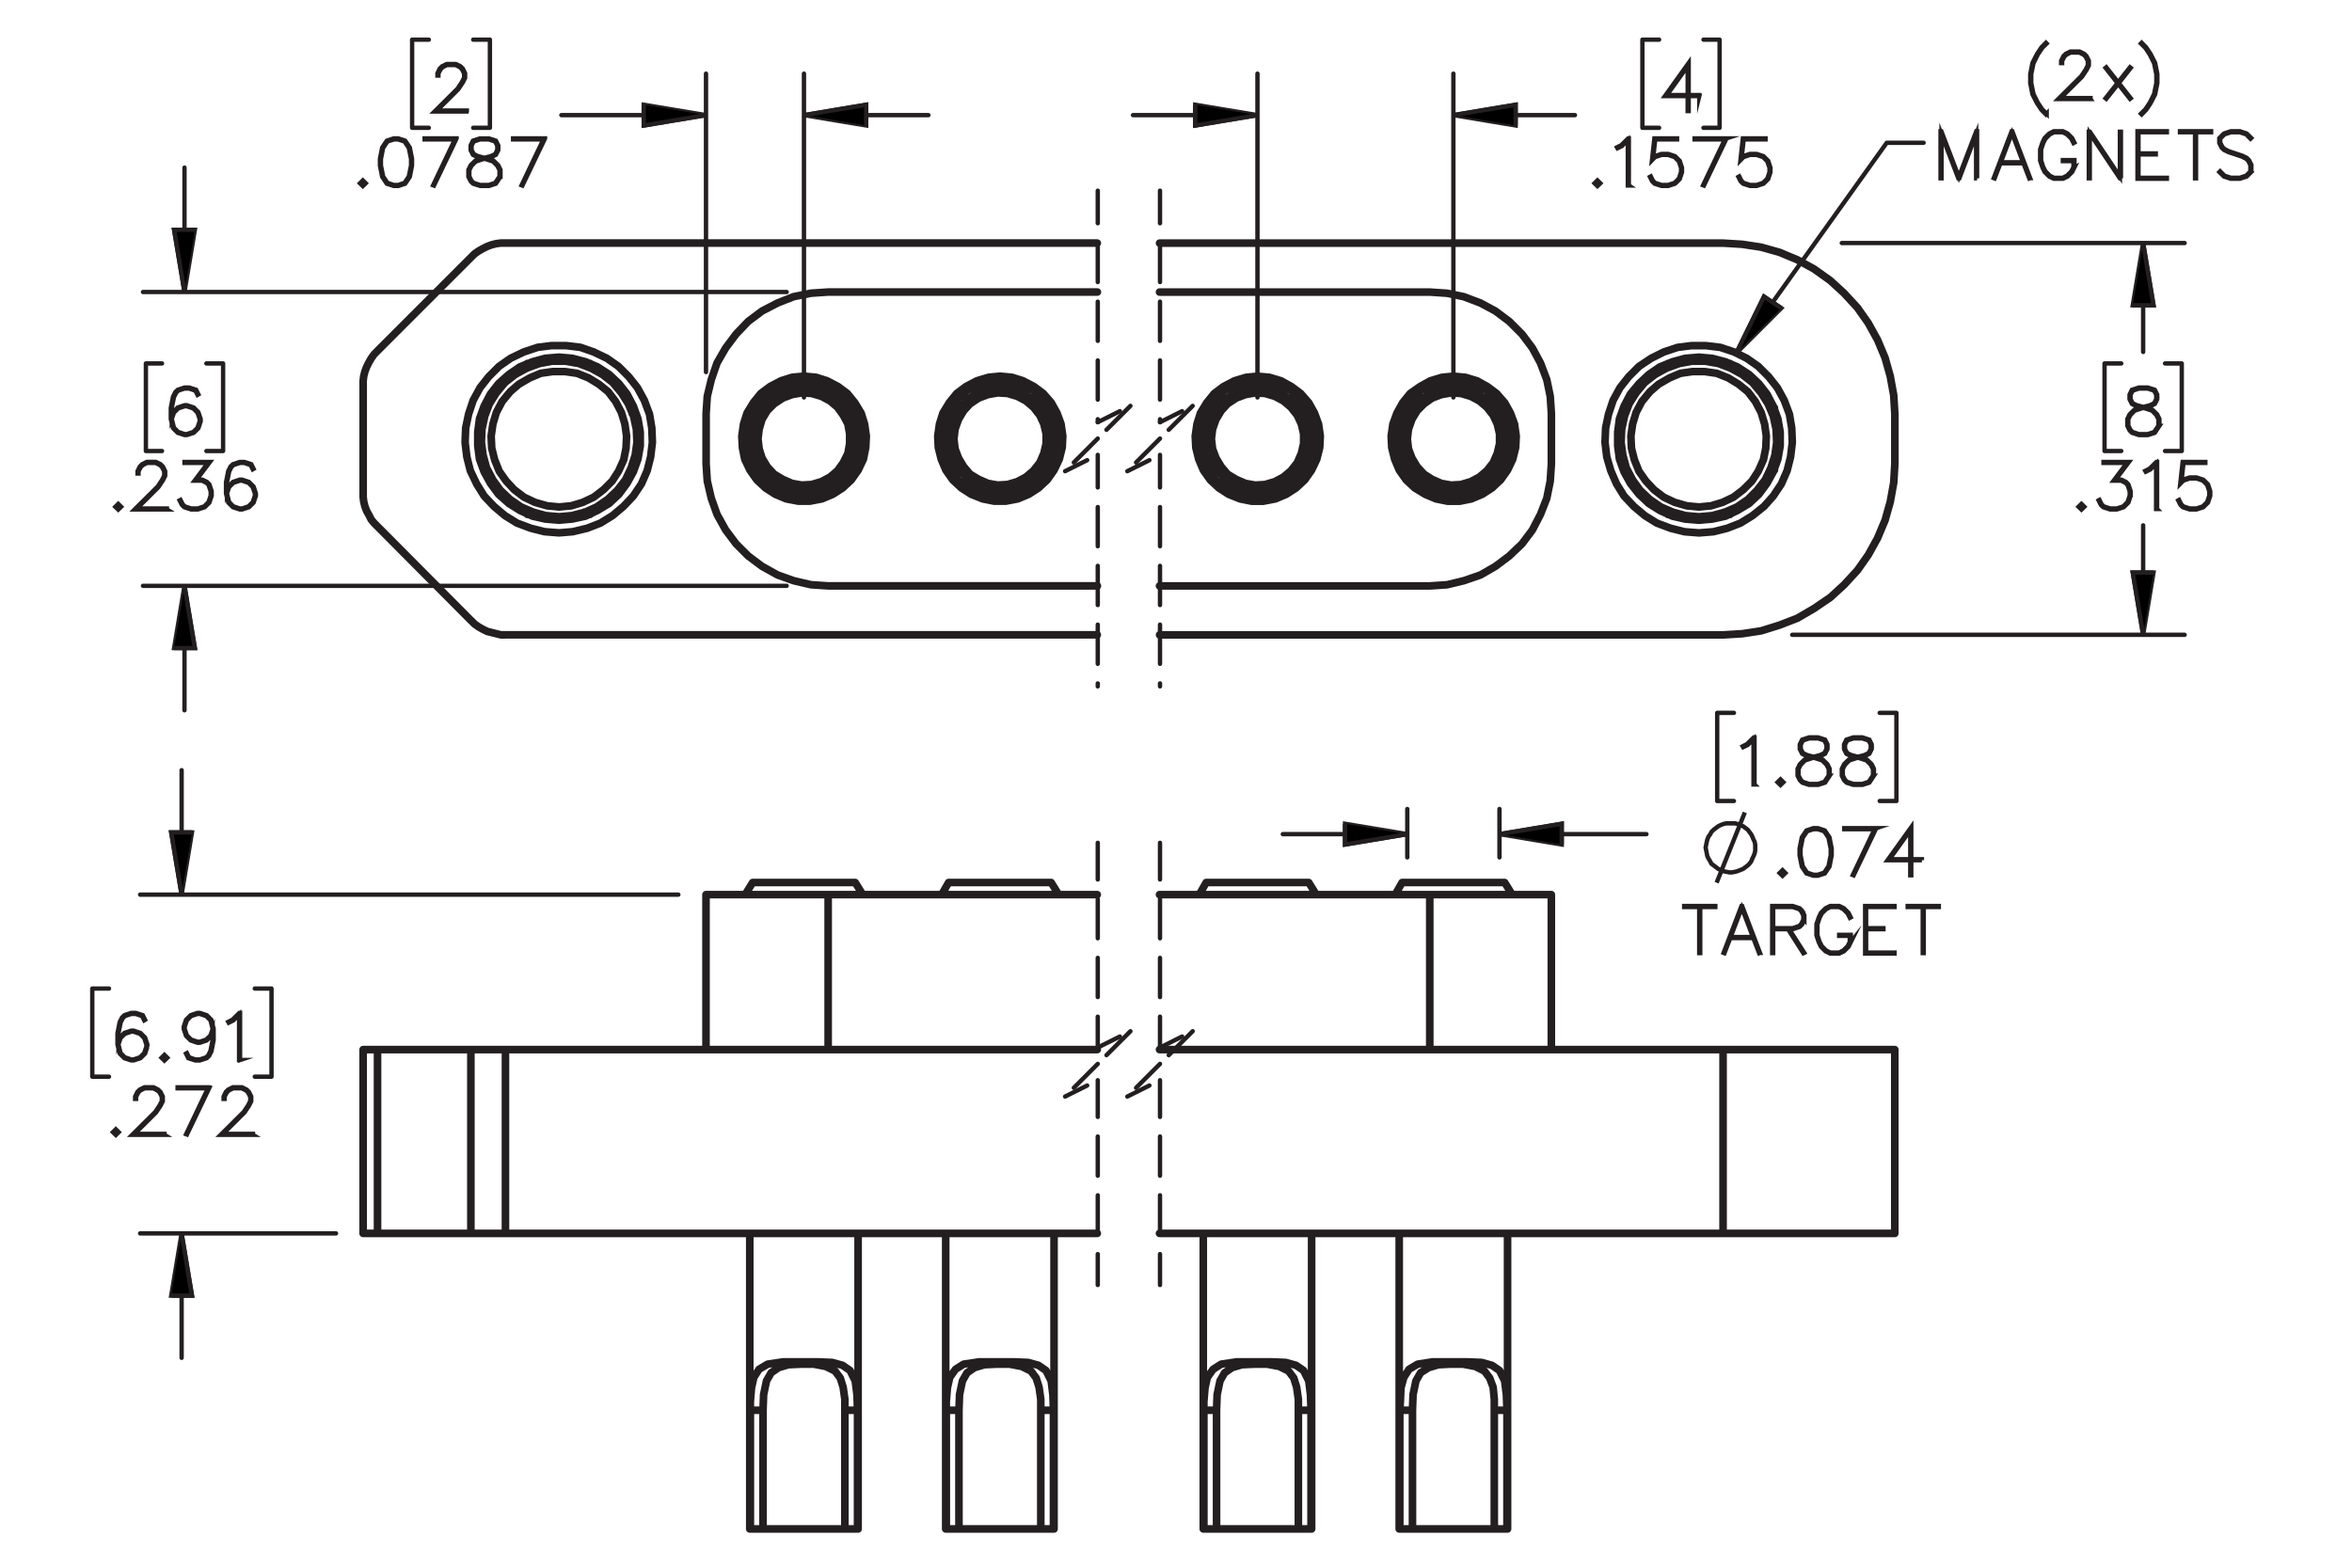 <?xml version="1.0" encoding="UTF-8"?><svg id="Layer_1" xmlns="http://www.w3.org/2000/svg" viewBox="0 0 216 144"><defs><style>.cls-1{stroke-width:.7px;}.cls-1,.cls-2,.cls-3,.cls-4,.cls-5,.cls-6,.cls-7,.cls-8,.cls-9{stroke:#231f20;}.cls-1,.cls-2,.cls-5,.cls-6,.cls-7,.cls-8,.cls-9{fill:none;}.cls-1,.cls-5,.cls-6,.cls-7,.cls-8,.cls-9{stroke-linecap:round;stroke-linejoin:round;}.cls-2,.cls-3,.cls-4{stroke-miterlimit:10;}.cls-2,.cls-3,.cls-5,.cls-6,.cls-7,.cls-8,.cls-9{stroke-width:.4px;}.cls-4{stroke-width:.4px;}.cls-6{stroke-dashoffset:1.331px;}.cls-6,.cls-7,.cls-8,.cls-9{stroke-dasharray:0 0 3.6 1.8;}.cls-7{stroke-dashoffset:.607px;}.cls-8{stroke-dashoffset:.491px;}.cls-9{stroke-dashoffset:.229px;}</style></defs><path class="cls-4" d="m161.131,72.057h-.095v-4.17l-.535.543-.416.202-.046-.08.402-.205.624-.617h.065v4.326Z"/><path class="cls-4" d="m163.783,71.852l-.268.261-.269-.261.269-.267.268.267Zm-.128,0l-.14-.139-.14.139.14.139.14-.139Z"/><path class="cls-4" d="m168.033,71.252l-.424.639-.636.205h-.829l-.63-.205-.222-.216-.211-.423v-.634l.211-.426.425-.417.649-.216-.44-.105-.427-.216-.214-.429v-.432l.214-.435.644-.21h.829l.642.21.216.435v.432l-.216.429-.428.216-.435.105.022.006.624.21.427.417.208.426v.634Zm-.091-.023v-.588l-.199-.39-.391-.398-.601-.196-.194-.054-.19.054-.602.196-.394.398-.196.39v.588l.196.39.189.193.596.196h.804l.589-.196.394-.583Zm-.205-2.444v-.387l-.193-.378-.584-.196h-.804l-.584.196-.194.378v.387l.194.384.39.19.596.153.596-.153.391-.19.193-.384Z"/><path class="cls-4" d="m172.097,71.252l-.424.639-.636.205h-.829l-.63-.205-.222-.216-.211-.423v-.634l.211-.426.425-.417.649-.216-.44-.105-.427-.216-.214-.429v-.432l.214-.435.644-.21h.829l.642.21.216.435v.432l-.216.429-.428.216-.435.105.022.006.624.21.427.417.208.426v.634Zm-.091-.023v-.588l-.199-.39-.391-.398-.601-.196-.194-.054-.19.054-.602.196-.394.398-.196.39v.588l.196.39.189.193.596.196h.804l.589-.196.394-.583Zm-.205-2.444v-.387l-.193-.378-.584-.196h-.804l-.584.196-.194.378v.387l.194.384.39.19.596.153.596-.153.391-.19.193-.384Z"/><path class="cls-2" d="m157.648,81.082l2.593-6.456m.953,3.228v-.265l-.053-.265-.106-.212-.106-.265-.106-.212-.159-.212-.159-.212-.212-.159-.212-.159-.265-.106-.265-.106-.212-.053h-.794l-.265.053-.265.106-.212.106-.212.159-.212.159-.212.212-.106.212-.159.212-.106.265-.053.212-.053.265-.053.265.053.265.053.265.053.265.106.212.159.265.106.212.212.159.212.159.212.159.212.106.265.106.265.053.265.053h.265l.265-.053.212-.053.265-.106.265-.106.212-.159.212-.159.159-.159.159-.212.106-.265.106-.212.106-.265.053-.265v-.265"/><path class="cls-4" d="m163.967,80.192l-.268.262-.269-.262.269-.267.268.267Zm-.129,0l-.139-.139-.14.139.14.14.139-.14Z"/><path class="cls-4" d="m168.217,78.569l-.202,1.029-.428.634-.635.205h-.422l-.636-.205-.424-.634-.205-1.029v-.625l.205-1.028.424-.635.636-.21h.422l.635.21.428.635.202,1.028v.625Zm-.092-.014v-.597l-.205-1.01-.39-.588-.59-.196h-.396l-.59.196-.394.588-.202,1.01v.597l.202,1.009.394.589.59.196h.396l.59-.196.39-.589.205-1.009Z"/><path class="cls-4" d="m172.31,76.071l-2.08,4.338-.079-.031,2.005-4.213h-2.783v-.094h2.938Z"/><path class="cls-4" d="m176.5,79.016h-.974v1.382h-.095v-1.382h-2.088l2.183-3.044v2.95h.974v.094Zm-1.068-.094v-2.657l-1.902,2.657h1.902Z"/><path class="cls-4" d="m157.53,83.314h-1.385v4.232h-.094v-4.232h-1.382v-.094h2.86v.094Z"/><path class="cls-4" d="m161.633,87.526l-.08.031-.538-1.394h-2.111l-.538,1.394-.08-.031,1.644-4.307h.062l1.642,4.307Zm-.652-1.456l-1.02-2.677-1.022,2.677h2.043Z"/><path class="cls-4" d="m165.705,84.502l-.211.423-.223.217-.63.21h-.324l1.382,2.169-.083.042-1.41-2.211h-1.362v2.194h-.091v-4.326h1.889l.63.21.223.214.211.426v.433Zm-.095-.025v-.384l-.196-.39-.189-.193-.595-.196h-1.787v1.944h1.787l.595-.199.189-.19.196-.392Z"/><path class="cls-4" d="m169.973,86.537l-.211.426-.419.418-.428.205h-.841l-.424-.205-.422-.418-.202-.42-.211-.623v-1.029l.211-.622.202-.421.422-.418.424-.21h.841l.428.21.419.418.205.415-.083.046-.202-.401-.399-.398-.39-.196h-.792l-.394.196-.396.398-.205.396-.197.6v1.006l.197.601.205.395.396.398.394.196h.792l.39-.196.399-.398.196-.39v-.551h-.975v-.094h1.069v.668Z"/><path class="cls-4" d="m173.989,87.586h-2.701v-4.366h2.701v.094h-2.61v1.944h1.59v.094h-1.59v2.147h2.61v.088Z"/><path class="cls-4" d="m178.056,83.314h-1.385v4.232h-.094v-4.232h-1.382v-.094h2.86v.094Z"/><path class="cls-4" d="m13.534,96.149l-.208.628-.427.424-.63.205h-.216l-.63-.205-.427-.424-.208-.832v-1.032l.202-1.029.211-.42.222-.214.63-.21h.421l.641.21.211.424-.083.049-.2-.393-.584-.196h-.396l-.596.196-.185.193-.199.395-.205,1.01v.728l.117-.35.427-.427.63-.21h.216l.63.21.427.427.208.628v.216Zm-.091-.014v-.19l-.199-.595-.391-.389-.595-.199h-.194l-.596.199-.39.389-.199.589.199.79.39.393.596.196h.194l.595-.196.391-.393.199-.594Z"/><path class="cls-4" d="m15.369,97.161l-.268.262-.268-.262.268-.267.268.267Zm-.128,0l-.14-.139-.14.139.14.14.14-.14Z"/><path class="cls-4" d="m19.62,95.538l-.202,1.029-.211.418-.222.216-.63.205h-.421l-.641-.205-.211-.424.083-.048.2.393.584.196h.396l.595-.196.185-.193.199-.396.205-1.009v-.728l-.117.35-.427.426-.63.211h-.216l-.63-.211-.427-.426-.208-.628v-.217l.208-.628.427-.424.63-.21h.216l.63.21.427.424.208.833v1.031Zm-.091-1.025l-.199-.79-.391-.393-.595-.196h-.194l-.596.196-.39.393-.199.591v.193l.199.594.39.39.596.199h.194l.595-.199.391-.39.199-.588Z"/><path class="cls-4" d="m22.05,97.366h-.094v-4.17l-.536.543-.416.202-.045-.08.401-.204.624-.617h.065v4.326Z"/><path class="cls-4" d="m10.905,103.996l-.268.262-.268-.262.268-.267.268.267Zm-.128,0l-.14-.139-.14.139.14.14.14-.14Z"/><path class="cls-4" d="m15.109,104.241h-2.968l2.117-2.106.401-.606.2-.398v-.384l-.2-.39-.19-.193-.394-.196h-.791l-.391.196-.193.193-.2.39v.192h-.091v-.216l.208-.426.216-.214.427-.21h.84l.424.21.217.214.21.426v.433l-.21.418-.413.616-1.969,1.962h2.749v.088Z"/><path class="cls-4" d="m19.248,99.875l-2.08,4.338-.08-.031,2.005-4.213h-2.783v-.094h2.937Z"/><path class="cls-4" d="m23.233,104.241h-2.968l2.117-2.106.401-.606.2-.398v-.384l-.2-.39-.19-.193-.394-.196h-.791l-.391.196-.193.193-.2.39v.192h-.091v-.216l.208-.426.216-.214.427-.21h.84l.424.21.217.214.21.426v.433l-.21.418-.413.616-1.969,1.962h2.749v.088Z"/><path class="cls-4" d="m42.872,10.245h-2.967l2.116-2.106.401-.606.199-.398v-.384l-.199-.389-.191-.193-.393-.196h-.791l-.39.196-.193.193-.199.389v.193h-.091v-.216l.208-.427.216-.213.427-.21h.84l.424.21.216.213.211.427v.432l-.211.418-.413.617-1.967,1.961h2.748v.088Z"/><path class="cls-4" d="m33.59,16.834l-.268.261-.268-.261.268-.267.268.267Zm-.128,0l-.14-.139-.14.139.14.139.14-.139Z"/><path class="cls-4" d="m37.84,15.211l-.202,1.029-.427.634-.635.205h-.421l-.635-.205-.424-.634-.205-1.029v-.625l.205-1.029.424-.634.635-.21h.421l.635.21.427.634.202,1.029v.625Zm-.091-.014v-.597l-.205-1.009-.39-.588-.589-.196h-.396l-.59.196-.393.588-.202,1.009v.597l.202,1.009.393.588.59.196h.396l.589-.196.39-.588.205-1.009Z"/><path class="cls-4" d="m41.933,12.712l-2.079,4.337-.08-.031,2.005-4.212h-2.783v-.094h2.937Z"/><path class="cls-4" d="m45.963,16.234l-.424.639-.635.205h-.829l-.629-.205-.222-.216-.21-.423v-.634l.21-.426.424-.417.649-.216-.439-.105-.427-.216-.213-.429v-.432l.213-.435.644-.21h.829l.641.21.217.435v.432l-.217.429-.427.216-.435.105.023.006.624.21.427.417.208.426v.634Zm-.091-.023v-.588l-.199-.39-.39-.398-.601-.196-.194-.054-.191.054-.601.196-.393.398-.197.39v.588l.197.39.188.193.595.196h.803l.589-.196.393-.583Zm-.205-2.444v-.387l-.193-.378-.584-.196h-.803l-.584.196-.194.378v.387l.194.384.39.19.595.153.595-.153.391-.19.193-.384Z"/><path class="cls-4" d="m50.056,12.712l-2.079,4.337-.08-.031,2.005-4.212h-2.783v-.094h2.937Z"/><path class="cls-4" d="m156.058,8.824h-.975v1.381h-.094v-1.381h-2.087l2.181-3.044v2.951h.975v.094Zm-1.068-.094v-2.658l-1.902,2.658h1.902Z"/><path class="cls-4" d="m146.971,16.834l-.268.261-.269-.261.269-.267.268.267Zm-.129,0l-.139-.139-.14.139.14.139.139-.139Z"/><path class="cls-4" d="m149.588,17.039h-.094v-4.17l-.535.543-.416.202-.046-.08.402-.205.623-.617h.065v4.326Z"/><path class="cls-4" d="m154.469,15.822l-.208.628-.428.423-.629.205h-.624l-.63-.205-.222-.216-.205-.412.082-.045.202.401.189.193.596.196h.601l.596-.196.39-.392.2-.594v-.395l-.2-.594-.39-.39-.596-.199h-.601l-.596.199-.285.293.22-2.01h2.085v.094h-2.003l-.185,1.657.122-.117.63-.207h.624l.629.207.428.426.208.628v.42Z"/><path class="cls-4" d="m158.561,12.712l-2.079,4.337-.08-.031,2.005-4.212h-2.782v-.094h2.937Z"/><path class="cls-4" d="m162.593,15.822l-.208.628-.428.423-.629.205h-.624l-.63-.205-.222-.216-.205-.412.082-.045.202.401.189.193.596.196h.601l.596-.196.39-.392.2-.594v-.395l-.2-.594-.39-.39-.596-.199h-.601l-.596.199-.285.293.22-2.01h2.085v.094h-2.003l-.185,1.657.122-.117.63-.207h.624l.629.207.428.426.208.628v.42Z"/><path class="cls-4" d="m18.429,38.705l-.208.628-.427.423-.629.205h-.216l-.629-.205-.427-.423-.208-.833v-1.032l.202-1.029.211-.421.222-.213.629-.21h.421l.641.21.211.423-.083.048-.199-.392-.584-.196h-.396l-.595.196-.185.193-.2.395-.205,1.009v.728l.117-.35.427-.427.629-.21h.216l.629.21.427.427.208.628v.216Zm-.091-.014v-.19l-.199-.594-.39-.39-.595-.199h-.194l-.595.199-.39.39-.199.588.199.79.39.392.595.196h.194l.595-.196.39-.392.199-.594Z"/><path class="cls-4" d="m11.126,46.552l-.268.261-.268-.261.268-.267.268.267Zm-.128,0l-.14-.139-.14.139.14.139.14-.139Z"/><path class="cls-4" d="m15.33,46.796h-2.968l2.117-2.106.401-.606.2-.398v-.384l-.2-.389-.19-.193-.394-.196h-.791l-.391.196-.193.193-.2.389v.193h-.091v-.216l.208-.427.216-.213.427-.21h.84l.424.21.217.213.21.427v.432l-.21.418-.413.617-1.969,1.961h2.749v.088Z"/><path class="cls-4" d="m19.438,45.54l-.208.628-.427.423-.63.205h-.624l-.63-.205-.222-.216-.205-.412.083-.045.203.401.188.193.595.196h.601l.595-.196.39-.392.2-.594v-.395l-.2-.594-.193-.185-.39-.199h-.695l1.225-1.629h-2.151v-.094h2.339l-1.225,1.629h.53l.427.21.217.222.208.628v.42Z"/><path class="cls-4" d="m23.5,45.54l-.208.628-.427.423-.63.205h-.216l-.629-.205-.427-.423-.208-.833v-1.032l.202-1.029.211-.421.222-.213.629-.21h.421l.641.21.211.423-.083.048-.199-.392-.584-.196h-.396l-.595.196-.185.193-.2.395-.205,1.009v.728l.117-.35.427-.427.629-.21h.216l.63.21.427.427.208.628v.216Zm-.091-.014v-.19l-.2-.594-.39-.39-.595-.199h-.194l-.595.199-.39.39-.2.588.2.79.39.392.595.196h.194l.595-.196.39-.392.2-.594Z"/><path class="cls-4" d="m198.316,39.118l-.424.639-.635.205h-.829l-.629-.205-.223-.216-.21-.423v-.634l.21-.426.425-.417.649-.216-.439-.105-.428-.216-.213-.429v-.432l.213-.435.644-.21h.829l.641.21.216.435v.432l-.216.429-.428.216-.435.105.023.006.623.21.427.417.208.426v.634Zm-.091-.023v-.588l-.199-.39-.391-.398-.601-.196-.193-.054-.19.054-.602.196-.393.398-.196.39v.588l.196.39.188.193.596.196h.803l.59-.196.393-.583Zm-.205-2.444v-.387l-.193-.378-.584-.196h-.803l-.584.196-.193.378v.387l.193.384.391.19.595.153.595-.153.391-.19.193-.384Z"/><path class="cls-4" d="m191.422,46.552l-.268.261-.269-.261.269-.267.268.267Zm-.128,0l-.14-.139-.14.139.14.139.14-.139Z"/><path class="cls-4" d="m195.672,45.54l-.208.628-.427.423-.63.205h-.624l-.63-.205-.222-.216-.205-.412.082-.045.202.401.189.193.596.196h.601l.596-.196.391-.392.199-.594v-.395l-.199-.594-.194-.185-.39-.199h-.695l1.225-1.629h-2.15v-.094h2.339l-1.226,1.629h.53l.428.21.216.222.208.628v.42Z"/><path class="cls-4" d="m198.103,46.757h-.095v-4.17l-.535.543-.416.202-.046-.08.402-.205.624-.617h.065v4.326Z"/><path class="cls-4" d="m202.983,45.54l-.208.628-.427.423-.63.205h-.624l-.63-.205-.222-.216-.205-.412.082-.045.202.401.189.193.596.196h.601l.596-.196.391-.392.199-.594v-.395l-.199-.594-.391-.39-.596-.199h-.601l-.596.199-.285.293.22-2.01h2.086v.094h-2.003l-.185,1.657.122-.117.63-.207h.624l.63.207.427.426.208.628v.42Z"/><path class="cls-4" d="m187.961,10.442l-.068.071-.41-.415-.413-.617-.416-.815-.203-1.029v-.827l.203-1.029.416-.821.413-.617.41-.415.068.071-.407.401-.405.606-.401.81-.205,1.006v.804l.205,1.006.401.804.405.606.407.401Z"/><path class="cls-4" d="m191.991,9.098h-2.97l2.118-2.106.401-.606.199-.398v-.384l-.199-.389-.19-.193-.394-.196h-.793l-.391.196-.193.193-.199.389v.193h-.092v-.216l.208-.427.217-.213.428-.21h.841l.425.21.217.213.211.427v.432l-.211.418-.413.617-1.97,1.961h2.75v.088Z"/><path class="cls-4" d="m195.683,9.027l-.071.054-1.086-1.376-1.092,1.376-.068-.054,1.098-1.395-1.098-1.398.068-.057,1.086,1.379,1.092-1.379.071.057-1.098,1.398,1.098,1.395Z"/><path class="cls-4" d="m198.126,7.637l-.205,1.029-.417.815-.413.617-.407.415-.071-.071.407-.401.405-.606.401-.804.205-1.006v-.804l-.205-1.006-.401-.81-.405-.606-.407-.401.071-.071.407.415.413.617.417.821.205,1.029v.827Z"/><path class="cls-4" d="m181.571,16.38h-.092v-4.031l-1.537,4.031h-.098l-1.54-4.031v4.031h-.091v-4.326h.076l1.603,4.198,1.601-4.198h.077v4.326Z"/><path class="cls-4" d="m186.443,16.36l-.08.031-.538-1.393h-2.11l-.538,1.393-.08-.031,1.644-4.306h.062l1.641,4.306Zm-.652-1.455l-1.02-2.678-1.022,2.678h2.042Z"/><path class="cls-4" d="m190.513,15.371l-.211.427-.419.417-.427.205h-.84l-.425-.205-.422-.417-.202-.421-.21-.623v-1.029l.21-.623.202-.42.422-.418.425-.21h.84l.427.21.419.418.205.415-.083.046-.202-.401-.398-.398-.391-.196h-.791l-.394.196-.396.398-.205.395-.196.6v1.006l.196.6.205.395.396.398.394.196h.791l.391-.196.398-.398.196-.389v-.551h-.974v-.094h1.068v.668Z"/><path class="cls-4" d="m194.779,16.38h-.1l-2.76-4.127v4.127h-.091v-4.281h.1l2.756,4.127v-4.127h.095v4.281Z"/><path class="cls-4" d="m198.999,16.419h-2.699v-4.366h2.699v.094h-2.608v1.944h1.589v.094h-1.589v2.146h2.608v.088Z"/><path class="cls-4" d="m203.062,12.148h-1.384v4.232h-.094v-4.232h-1.382v-.094h2.859v.094Z"/><path class="cls-4" d="m206.762,15.786l-.434.429-.629.205h-.829l-.629-.205-.419-.412.068-.071.398.403.596.196h.803l.596-.196.384-.386v-.58l-.196-.392-.193-.19-.396-.205-1.225-.407-.422-.205-.217-.216-.207-.424v-.438l.43-.429.629-.21h.829l.629.21.422.412-.071.071-.396-.403-.596-.196h-.803l-.596.196-.387.386v.378l.199.389.193.19.397.205,1.225.407.421.205.214.216.211.424v.642Z"/><path class="cls-2" d="m159.458,32.432l2.54-5.186,1.588,1.058-4.128,4.128m37.362,25.878l-.953-5.715h1.905l-.953,5.715m0-35.986l.953,5.715h-1.905l.953-5.715M16.942,53.812l.953,5.715h-1.905l.953-5.715m0-26.99l-.953-5.715h1.905l-.953,5.715m116.531-16.247l5.715-.953v1.905l-5.715-.953m-17.993,0l-5.715.953v-1.905l5.715.953m-41.649,0l5.715-.953v1.905l-5.715-.953m-8.996,0l-5.715.953v-1.905l5.715.953M16.678,82.177l-.953-5.715h1.905l-.953,5.715m0,31.117l.953,5.715h-1.905l.953-5.715m121.03-36.674l5.715-.953v1.905l-5.715-.953m-8.467,0l-5.715.953v-1.905l5.715.953"/><line class="cls-9" x1="100.815" y1="77.414" x2="100.815" y2="96.223"/><line class="cls-6" x1="100.815" y1="96.223" x2="103.815" y2="94.723"/><line class="cls-8" x1="103.815" y1="94.723" x2="100.815" y2="97.723"/><line class="cls-8" x1="100.815" y1="97.723" x2="97.815" y2="100.723"/><line class="cls-6" x1="97.815" y1="100.723" x2="100.815" y2="99.223"/><line class="cls-9" x1="100.815" y1="99.223" x2="100.815" y2="118.032"/><line class="cls-9" x1="106.531" y1="77.414" x2="106.531" y2="96.223"/><line class="cls-6" x1="106.531" y1="96.223" x2="109.531" y2="94.723"/><line class="cls-8" x1="109.531" y1="94.723" x2="106.531" y2="97.723"/><line class="cls-8" x1="106.531" y1="97.723" x2="103.53" y2="100.723"/><line class="cls-6" x1="103.53" y1="100.723" x2="106.53" y2="99.223"/><line class="cls-9" x1="106.531" y1="99.223" x2="106.531" y2="118.032"/><line class="cls-7" x1="100.815" y1="17.515" x2="100.815" y2="38.782"/><line class="cls-6" x1="100.815" y1="38.782" x2="103.815" y2="37.282"/><line class="cls-8" x1="103.815" y1="37.282" x2="100.815" y2="40.282"/><line class="cls-8" x1="100.815" y1="40.282" x2="97.815" y2="43.282"/><line class="cls-6" x1="97.815" y1="43.282" x2="100.815" y2="41.782"/><line class="cls-7" x1="100.815" y1="41.782" x2="100.815" y2="63.048"/><line class="cls-7" x1="106.531" y1="17.515" x2="106.531" y2="38.782"/><line class="cls-6" x1="106.531" y1="38.782" x2="109.531" y2="37.282"/><line class="cls-8" x1="109.531" y1="37.282" x2="106.531" y2="40.282"/><line class="cls-8" x1="106.531" y1="40.282" x2="103.53" y2="43.282"/><line class="cls-6" x1="103.53" y1="43.282" x2="106.53" y2="41.782"/><line class="cls-7" x1="106.531" y1="41.782" x2="106.531" y2="63.048"/><path class="cls-5" d="m173.27,13.116l-13.812,19.316m17.199-19.316h-3.387m23.55,45.194v-10.055m0-25.931v10.002m-32.229,25.984h36.039m-31.488-35.986h31.488m-.265,19.104h-1.535m1.535-8.044v8.044m-1.535-8.044h1.535m-7.091,8.044h1.535m-1.535-8.044v8.044m1.535-8.044h-1.535M16.942,53.812v11.431m0-38.42v-11.431m55.302,38.42H13.132m59.112-26.99H13.132m7.356,14.606h-1.535m1.535-8.044v8.044m-1.535-8.044h1.535m-7.091,8.044h1.482m-1.482-8.044v8.044m1.482-8.044h-1.482m120.077-22.809h11.166m-29.159,0h-11.431m29.424,25.931V6.765m-17.993,29.741V6.765m42.442,4.975h-1.482m1.482-8.097v8.097m-1.482-8.097h1.482m-7.091,8.097h1.535m-1.535-8.097v8.097m1.535-8.097h-1.535m-77,6.933h11.431m-20.427,0h-13.283m22.28,25.931V6.765m-8.996,27.413V6.765m-19.845,4.975h-1.535m1.535-8.097v8.097m-1.535-8.097h1.535m-7.144,8.097h1.535m-1.535-8.097v8.097m1.535-8.097h-1.535m-21.168,78.534v-11.431m0,42.548v11.431m45.618-42.548H12.868m17.993,31.117H12.868m12.066-14.394h-1.535m1.535-8.097v8.097m-1.535-8.097h1.535m-16.458,8.097h1.535m-1.535-8.097v8.097m1.535-8.097h-1.535m129.232-14.183h13.495m-21.962,0h-11.431m19.898,2.135v-4.445m-8.467,4.445v-4.445m44.919-.734h-1.535m1.535-8.097v8.097m-1.535-8.097h1.535m-16.458,8.097h1.535m-1.535-8.097v8.097m1.535-8.097h-1.535"/><path class="cls-3" d="m159.458,32.432l2.54-5.186,1.588,1.058m33.234,30.006l-.953-5.715h1.905m-.953-30.271l.953,5.715h-1.905M16.942,53.812l.953,5.715h-1.905m.953-32.705l-.953-5.715h1.905m115.579-10.531l5.715-.953v1.905m-23.709-.953l-5.715.953v-1.905m-35.933.953l5.715-.953v1.905m-14.712-.953l-5.715.953v-1.905M16.678,82.177l-.953-5.715h1.905m-.953,36.833l.953,5.715h-1.905m121.982-42.389l5.715-.953v1.905m-14.183-.953l-5.715.953v-1.905"/><path class="cls-1" d="m33.348,113.294h1.323m-1.323-16.882h1.323m-1.323,16.882v-16.882m31.488-14.236h11.219m-11.219,14.236v-14.236m11.219,0h24.714m-24.714,14.236v-14.236m-41.384,31.117h8.573m-8.573-16.882h8.573m-8.573,16.882v-16.882m11.748,16.882h54.35m-54.35-16.882h54.35m-54.35,16.882h-3.175m3.175-16.882h-3.175m3.175,0v16.882m-3.175,0v-16.882m26.831,44.03h-1.164m9.843,0h-1.164m-7.515,0v-10.902m0,10.902h7.515m0-10.902v10.902m-7.515-10.902h-1.164m1.164,0l.053-1.429.265-1.27.423-.741.688-.476.9-.265,1.111-.053h1.217l1.111.212.847.423.476.635.265.847.159,1.111v1.006m1.164,0h-1.164m1.164,10.902v-10.902m.053,10.902h-.053m-9.843,0h-.053m.053-10.902v10.902m9.843-10.902l-.053-1.429-.159-1.27-.476-.953-.688-.476-.953-.265-1.323-.053h-3.175l-1.429.212-.794.476-.476.741-.212.953-.106,1.27v.794m9.632-48.475h-9.42m18.946,59.377h-1.164m9.843,0h-1.164m-7.515,0v-10.902m0,10.902h7.515m0-10.902v10.902m-7.515-10.902h-1.164m1.164,0l.053-1.429.265-1.27.423-.741.688-.476.9-.265,1.111-.053h1.217l1.111.212.847.423.476.635.265.847.159,1.111v1.006m1.164,0h-1.164m1.164,10.902v-10.902m.053,10.902h-.053m-9.843,0h-.053m.053-10.902v10.902m9.843-10.902l-.053-1.429-.159-1.27-.476-.953-.688-.476-.953-.265-1.323-.053h-3.175l-1.429.212-.741.476-.529.741-.212.953-.106,1.27v.794m9.632-48.475h-9.42m-18.258,32.229v27.148m9.949,0v-27.148m-9.684-32.229l-.688,1.111m10.796,0l-.688-1.111m8.309,32.229v27.148m9.949,0v-27.148m-9.684-32.229l-.635,1.111m10.743,0l-.688-1.111m9.949,1.111h24.82m11.166,14.236v-14.236m-11.166,0h11.166m-11.166,14.236v-14.236m-24.82,31.117h51.756m-51.756-16.882h51.756m15.77,16.882h-15.77m15.77-16.882h-15.77m15.77,16.882v-16.882m-15.77,0v16.882m-46.517,27.148h-1.164m9.843,0h-1.164m-7.515,0v-10.902m0,10.902h7.515m0-10.902v10.902m-7.515-10.902h-1.164m1.164,0l.053-1.429.265-1.27.423-.741.688-.476.9-.265,1.111-.053h1.217l1.111.212.847.423.476.635.265.847.159,1.111v1.006m1.164,0h-1.164m1.164,10.902v-10.902m.053,10.902h-.053m-9.843,0h-.053m.053-10.902v10.902m9.843-10.902l-.053-1.429-.159-1.27-.476-.953-.688-.476-.953-.265-1.323-.053h-3.175l-1.429.212-.741.476-.529.741-.212.953-.106,1.27v.794m9.632-48.475h-9.42m18.946,59.377h-1.164m9.843,0h-1.164m-7.515,0v-10.902m0,10.902h7.515m0-10.902v10.902m-7.515-10.902h-1.164m1.164,0l.053-1.429.265-1.27.423-.741.741-.476.9-.265,1.058-.053h1.217l1.111.212.847.423.476.635.318.847.106,1.111v1.006m1.164,0h-1.164m1.164,10.902v-10.902m.053,10.902h-.053m-9.843,0h-.053m.053-10.902v10.902m9.843-10.902l-.053-1.429-.159-1.27-.476-.953-.688-.476-.953-.265-1.323-.053h-3.175l-1.376.212-.794.476-.476.741-.265.953-.053,1.27-.053.794m9.632-48.475h-9.42m-18.258,32.229v27.148m9.949,0v-27.148m-9.684-32.229l-.635,1.111m10.743,0l-.688-1.111m8.309,32.229v27.148m9.949,0v-27.148m-9.684-32.229l-.635,1.111m10.743,0l-.688-1.111"/><path class="cls-1" d="m53.669,47.038h.423m-5.557,0h.423m5.133,0l.106.212m3.546-3.81l.318-.318m-3.969,3.916l.37-.318m-5.927.318l-.106.212m-.212-.529l.318.318m-3.969-3.916l.318.318m13.177-5.451v-.476m0,5.61v-.476m.159.529l-.159-.053m-13.495,0l-.159.053m.159-.529v.476m0-5.61v.476m0-.476l-.159-.053m.476-.265l-.318.318m3.969-3.969l-.318.318m6.245,0l-.37-.318m3.969,3.969l-.318-.318m.476.265l-.159.053m-9.632-4.128l.106.159m.423,0h-.423m5.557,0h-.423m.529-.159l-.106.159m-4.022,14.13l1.27.106,1.217-.106,1.217-.265,1.111-.529,1.058-.635.9-.847.741-1.006.582-1.058.423-1.164.212-1.217v-1.27l-.212-1.217-.423-1.164-.582-1.111-.741-.953-.9-.847-1.058-.688-1.111-.476-1.217-.318-1.217-.106-1.27.106-1.164.318-1.164.476-1.006.688-.953.847-.741.953-.582,1.111-.423,1.164-.159,1.217v1.27l.159,1.217.423,1.164.582,1.058.741,1.006.953.847,1.006.635,1.164.529,1.164.265m-.053,1.164l1.323.106,1.27-.106,1.323-.318,1.217-.476,1.111-.688,1.006-.847.9-.953.741-1.111.529-1.217.318-1.27.159-1.323-.053-1.323-.212-1.27-.476-1.27-.635-1.164-.794-1.006-.953-.953-1.058-.741-1.217-.582-1.217-.423-1.323-.159h-1.323l-1.27.159-1.27.423-1.217.582-1.058.741-.953.953-.794,1.006-.635,1.164-.423,1.27-.265,1.27-.053,1.323.159,1.323.318,1.27.582,1.217.688,1.111.9.953,1.006.847,1.111.688,1.27.476,1.27.318m-3.599,9.473h54.35m0-35.986h-54.35m0,0h-.423l-.423.053-.423.106-.423.159-.423.212-.37.212-.37.265-.318.318m-8.573,8.573l8.573-8.573m-9.896,11.748v-.423l.053-.423.106-.423.159-.423.212-.423.212-.37.265-.37.318-.318m-1.323,3.175v9.79m0,0v.476l.053.423.106.423.159.423.212.37.212.423.265.318.318.318m0,0l8.573,8.626m3.175,1.323h-.423l-.423-.106-.423-.106-.423-.106-.423-.212-.37-.212-.37-.265-.318-.318m47.523-22.332l1.058-.106,1.111.106,1.006.318,1.006.529.847.635.741.847.529.953.37,1.006.159,1.111-.053,1.058-.265,1.058-.476,1.006-.635.9-.794.741-.9.582-1.006.423-1.111.212h-1.058l-1.058-.212-1.058-.423-.9-.582-.794-.741-.635-.9-.423-1.006-.265-1.058-.053-1.058.159-1.111.318-1.006.582-.953.688-.847.847-.635,1.006-.529,1.058-.318m-18.046,0l1.111-.106,1.111.106,1.006.318,1.006.529.847.635.688.847.582.953.318,1.006.159,1.111-.053,1.058-.212,1.058-.476,1.006-.635.9-.794.741-.9.582-1.006.423-1.111.212h-1.058l-1.111-.212-1.006-.423-.9-.582-.794-.741-.635-.9-.476-1.006-.212-1.058-.053-1.058.159-1.111.318-1.006.582-.953.688-.847.847-.635,1.006-.529,1.006-.318m28.048-7.832h-24.714m0,0l-1.588.106-1.588.318-1.482.582-1.429.741-1.27.953-1.111,1.164-.953,1.27-.794,1.376-.529,1.535-.37,1.535-.106,1.588m0,4.604v-4.604m0,4.604l.106,1.588.37,1.588.529,1.482.794,1.429.953,1.27,1.111,1.111,1.27.953,1.429.794,1.482.529,1.588.37,1.588.106m0,0h24.714m-31.064-14.394l-.106.9.106.9.265.847.476.794.635.688.794.476.847.37.9.159.9-.053.9-.265.794-.423.688-.582.529-.741.423-.847.159-.9v-.9l-.159-.9-.423-.794-.529-.741-.688-.582-.794-.423-.9-.265-.9-.053-.9.159-.847.318-.794.529-.635.635-.476.794-.265.9m9.42-.159l.106,1.058-.106,1.058-.318,1.006-.529.9-.635.847-.847.635-.9.529-1.006.265-1.058.106-1.058-.106-1.006-.265-.9-.529-.847-.635-.635-.847-.529-.9-.318-1.006-.106-1.058.106-1.058.318-1.006.529-.953.635-.794.847-.688.9-.476,1.006-.318,1.058-.106,1.058.106,1.006.318.9.476.847.688.635.794.529.953.318,1.006m-.688.053l.106,1.006-.106.953-.318.953-.476.847-.635.741-.794.582-.9.423-1.006.159h-.953l-1.006-.159-.9-.423-.794-.582-.635-.741-.476-.847-.318-.953-.106-.953.106-1.006.318-.9.476-.9.635-.688.794-.582.9-.423,1.006-.212h.953l1.006.212.9.423.794.582.635.688.476.9.318.9m9.261.106l-.106.9.106.9.318.847.476.794.582.688.794.476.847.37.9.159.9-.053.9-.265.794-.423.688-.582.582-.741.37-.847.212-.9v-.9l-.212-.9-.37-.794-.582-.741-.688-.582-.794-.423-.9-.265-.9-.053-.9.159-.847.318-.794.529-.582.635-.476.794-.318.9m9.42-.159l.106,1.058-.106,1.058-.318,1.006-.476.9-.688.847-.794.635-.953.529-1.006.265-1.058.106-1.058-.106-1.006-.265-.9-.529-.847-.635-.635-.847-.529-.9-.265-1.006-.106-1.058.106-1.058.265-1.006.529-.953.635-.794.847-.688.9-.476,1.006-.318,1.058-.106,1.058.106,1.006.318.953.476.794.688.688.794.476.953.318,1.006m-.688.053l.106,1.006-.106.953-.265.953-.529.847-.635.741-.794.582-.9.423-1.006.159h-.953l-.953-.159-.9-.423-.794-.582-.688-.741-.476-.847-.318-.953-.106-.953.106-1.006.318-.9.476-.9.688-.688.794-.582.9-.423.953-.212h.953l1.006.212.9.423.794.582.635.688.529.9.265.9m-46.2,7.144l1.111.106,1.111-.106,1.058-.318,1.006-.476.9-.688.794-.794.582-.9.476-1.058.212-1.058.053-1.111-.159-1.111-.318-1.058-.529-1.006-.688-.9-.847-.688-.953-.582-1.058-.423-1.111-.159h-1.111l-1.111.159-1.006.423-1.006.582-.794.688-.741.9-.529,1.006-.318,1.058-.159,1.111.053,1.111.265,1.058.423,1.058.635.9.741.794.9.688,1.006.476,1.111.318m2.276.9l-1.164.106-1.217-.106-1.164-.318-1.111-.476-1.006-.688-.9-.847-.688-.953-.582-1.111-.318-1.164-.159-1.164.053-1.217.265-1.217.423-1.111.635-1.006.794-.953.953-.741,1.058-.582,1.164-.423,1.164-.212h1.217l1.217.212,1.111.423,1.058.582.953.741.794.953.635,1.006.476,1.111.265,1.217.053,1.217-.159,1.164-.37,1.164-.529,1.111-.741.953-.9.847-1.006.688-1.058.476-1.217.318m97.057-10.161l-.318.318m3.969-3.969l-.318.318m5.451,13.177h.476m-5.61,0h.423m-4.392-4.392v.476m0-5.61v.476m0-.476l-.159-.053m4.128,9.579l-.053.212m-.265-.529l.318.318m-3.969-3.916l.318.318m-.318-.318l-.159.053m9.737,3.863l.053.212m3.546-3.81l.318-.318m-3.916,3.916l.318-.318m-5.98-13.336l.053.159m.423,0h-.423m5.61,0h-.476m.529-.159l-.053.159m.318.318l-.318-.318m3.916,3.969l-.318-.318m.529.265l-.212.053m0,.476v-.476m0,5.61v-.476m.212.529l-.212-.053m-7.991,4.551l1.27.106,1.217-.106,1.217-.265,1.111-.529,1.058-.635.9-.847.741-1.006.582-1.058.423-1.164.212-1.217v-1.27l-.212-1.217-.423-1.164-.582-1.111-.741-.953-.9-.847-1.058-.688-1.111-.476-1.217-.318-1.217-.106-1.27.106-1.164.318-1.164.476-1.006.688-.9.847-.794.953-.582,1.111-.423,1.164-.159,1.217v1.27l.159,1.217.423,1.164.582,1.058.794,1.006.9.847,1.006.635,1.164.529,1.164.265m-.053,1.164l1.323.106,1.323-.106,1.27-.318,1.217-.476,1.111-.688,1.058-.847.847-.953.741-1.111.529-1.217.318-1.27.159-1.323-.053-1.323-.212-1.27-.476-1.27-.635-1.164-.794-1.006-.953-.953-1.058-.741-1.164-.582-1.27-.423-1.323-.159h-1.323l-1.27.159-1.27.423-1.164.582-1.111.741-.953.953-.794,1.006-.635,1.164-.423,1.27-.265,1.27-.053,1.323.159,1.323.37,1.27.529,1.217.688,1.111.9.953,1.006.847,1.111.688,1.27.476,1.27.318m-48.211,9.473h51.756m15.77-15.77l-.106,1.799-.318,1.746-.476,1.694-.688,1.641-.847,1.535-1.006,1.429-1.217,1.323-1.27,1.164-1.482,1.006-1.535.9-1.641.635-1.694.529-1.746.265-1.746.106m15.77-15.77v-4.498m0,0l-.106-1.746-.318-1.746-.476-1.694-.688-1.641-.847-1.535-1.006-1.429-1.217-1.323-1.27-1.164-1.482-1.058-1.535-.847-1.641-.688-1.694-.476-1.746-.265-1.746-.106m0,0h-51.756m35.986,15.665l-.106-1.588-.318-1.535-.582-1.535-.741-1.376-.953-1.27-1.164-1.164-1.27-.953-1.376-.741-1.535-.582-1.535-.318-1.588-.106m1.111,7.832l1.058-.106,1.111.106,1.058.318.953.529.847.635.741.847.529.953.37,1.006.159,1.111-.053,1.058-.265,1.058-.476,1.006-.635.9-.794.741-.9.582-1.006.423-1.058.212h-1.111l-1.058-.212-1.006-.423-.953-.582-.794-.741-.635-.9-.423-1.006-.265-1.058-.053-1.058.159-1.111.37-1.006.529-.953.688-.847.9-.635.953-.529,1.058-.318m-17.993,0l1.058-.106,1.111.106,1.058.318.953.529.847.635.741.847.529.953.37,1.006.159,1.111-.053,1.058-.265,1.058-.476,1.006-.635.9-.794.741-.9.582-1.006.423-1.111.212h-1.058l-1.058-.212-1.058-.423-.9-.582-.794-.741-.635-.9-.423-1.006-.265-1.058-.053-1.058.159-1.111.318-1.006.582-.953.688-.847.847-.635,1.006-.529,1.058-.318m16.882-7.832h-24.82m0,26.99h24.82m0,0l1.588-.106,1.535-.37,1.535-.529,1.376-.794,1.27-.953,1.164-1.111.953-1.27.741-1.429.582-1.482.318-1.588.106-1.588m0-4.604v4.604m-31.117-3.175l-.106.9.106.9.318.847.476.794.582.688.794.476.847.37.9.159.9-.053.9-.265.794-.423.688-.582.582-.741.37-.847.212-.9v-.9l-.212-.9-.37-.794-.582-.741-.688-.582-.794-.423-.9-.265-.9-.053-.9.159-.847.318-.794.529-.582.635-.476.794-.318.9m9.42-.159l.106,1.058-.106,1.058-.318,1.006-.476.9-.688.847-.794.635-.953.529-1.006.265-1.058.106-1.058-.106-1.006-.265-.9-.529-.847-.635-.635-.847-.529-.9-.265-1.006-.106-1.058.106-1.058.265-1.006.529-.953.635-.794.847-.688.9-.476,1.006-.318,1.058-.106,1.058.106,1.006.318.953.476.794.688.688.794.476.953.318,1.006m-.688.053l.106,1.006-.106.953-.265.953-.529.847-.635.741-.794.582-.9.423-1.006.159h-.953l-.953-.159-.9-.423-.794-.582-.688-.741-.476-.847-.318-.953-.106-.953.106-1.006.318-.9.476-.9.688-.688.794-.582.9-.423.953-.212h.953l1.006.212.9.423.794.582.635.688.529.9.265.9m9.261.106l-.106.9.106.9.318.847.476.794.635.688.741.476.847.37.9.159.9-.053.9-.265.794-.423.688-.582.582-.741.37-.847.212-.9v-.9l-.212-.9-.37-.794-.582-.741-.688-.582-.794-.423-.9-.265-.9-.053-.9.159-.847.318-.741.529-.635.635-.476.794-.318.9m9.42-.159l.106,1.058-.106,1.058-.318,1.006-.476.9-.688.847-.794.635-.953.529-1.006.265-1.058.106-1.006-.106-1.058-.265-.9-.529-.794-.635-.688-.847-.476-.9-.318-1.006-.106-1.058.106-1.058.318-1.006.476-.953.688-.794.794-.688.9-.476,1.058-.318,1.006-.106,1.058.106,1.006.318.953.476.794.688.688.794.476.953.318,1.006m-.688.053l.106,1.006-.106.953-.265.953-.529.847-.635.741-.794.582-.9.423-.953.159h-1.006l-.953-.159-.9-.423-.794-.582-.688-.741-.476-.847-.318-.953-.106-.953.106-1.006.318-.9.476-.9.688-.688.794-.582.9-.423.953-.212h1.006l.953.212.9.423.794.582.635.688.529.9.265.9m16.829,7.144l1.111.106,1.111-.106,1.058-.318,1.006-.476.9-.688.794-.794.582-.9.476-1.058.212-1.058.053-1.111-.159-1.111-.318-1.058-.529-1.006-.688-.9-.847-.688-.953-.582-1.058-.423-1.111-.159h-1.111l-1.111.159-1.006.423-1.006.582-.794.688-.741.9-.529,1.006-.318,1.058-.159,1.111.053,1.111.265,1.058.423,1.058.635.9.741.794.9.688,1.006.476,1.111.318m2.329.9l-1.217.106-1.217-.106-1.164-.318-1.111-.476-1.006-.688-.9-.847-.688-.953-.582-1.111-.318-1.164-.159-1.164.053-1.217.265-1.217.423-1.111.635-1.006.794-.953.953-.741,1.058-.582,1.164-.423,1.164-.212h1.217l1.217.212,1.111.423,1.058.582.953.741.794.953.635,1.006.476,1.111.265,1.217.053,1.217-.159,1.164-.37,1.164-.529,1.111-.741.953-.847.847-1.006.688-1.111.476-1.164.318"/></svg>